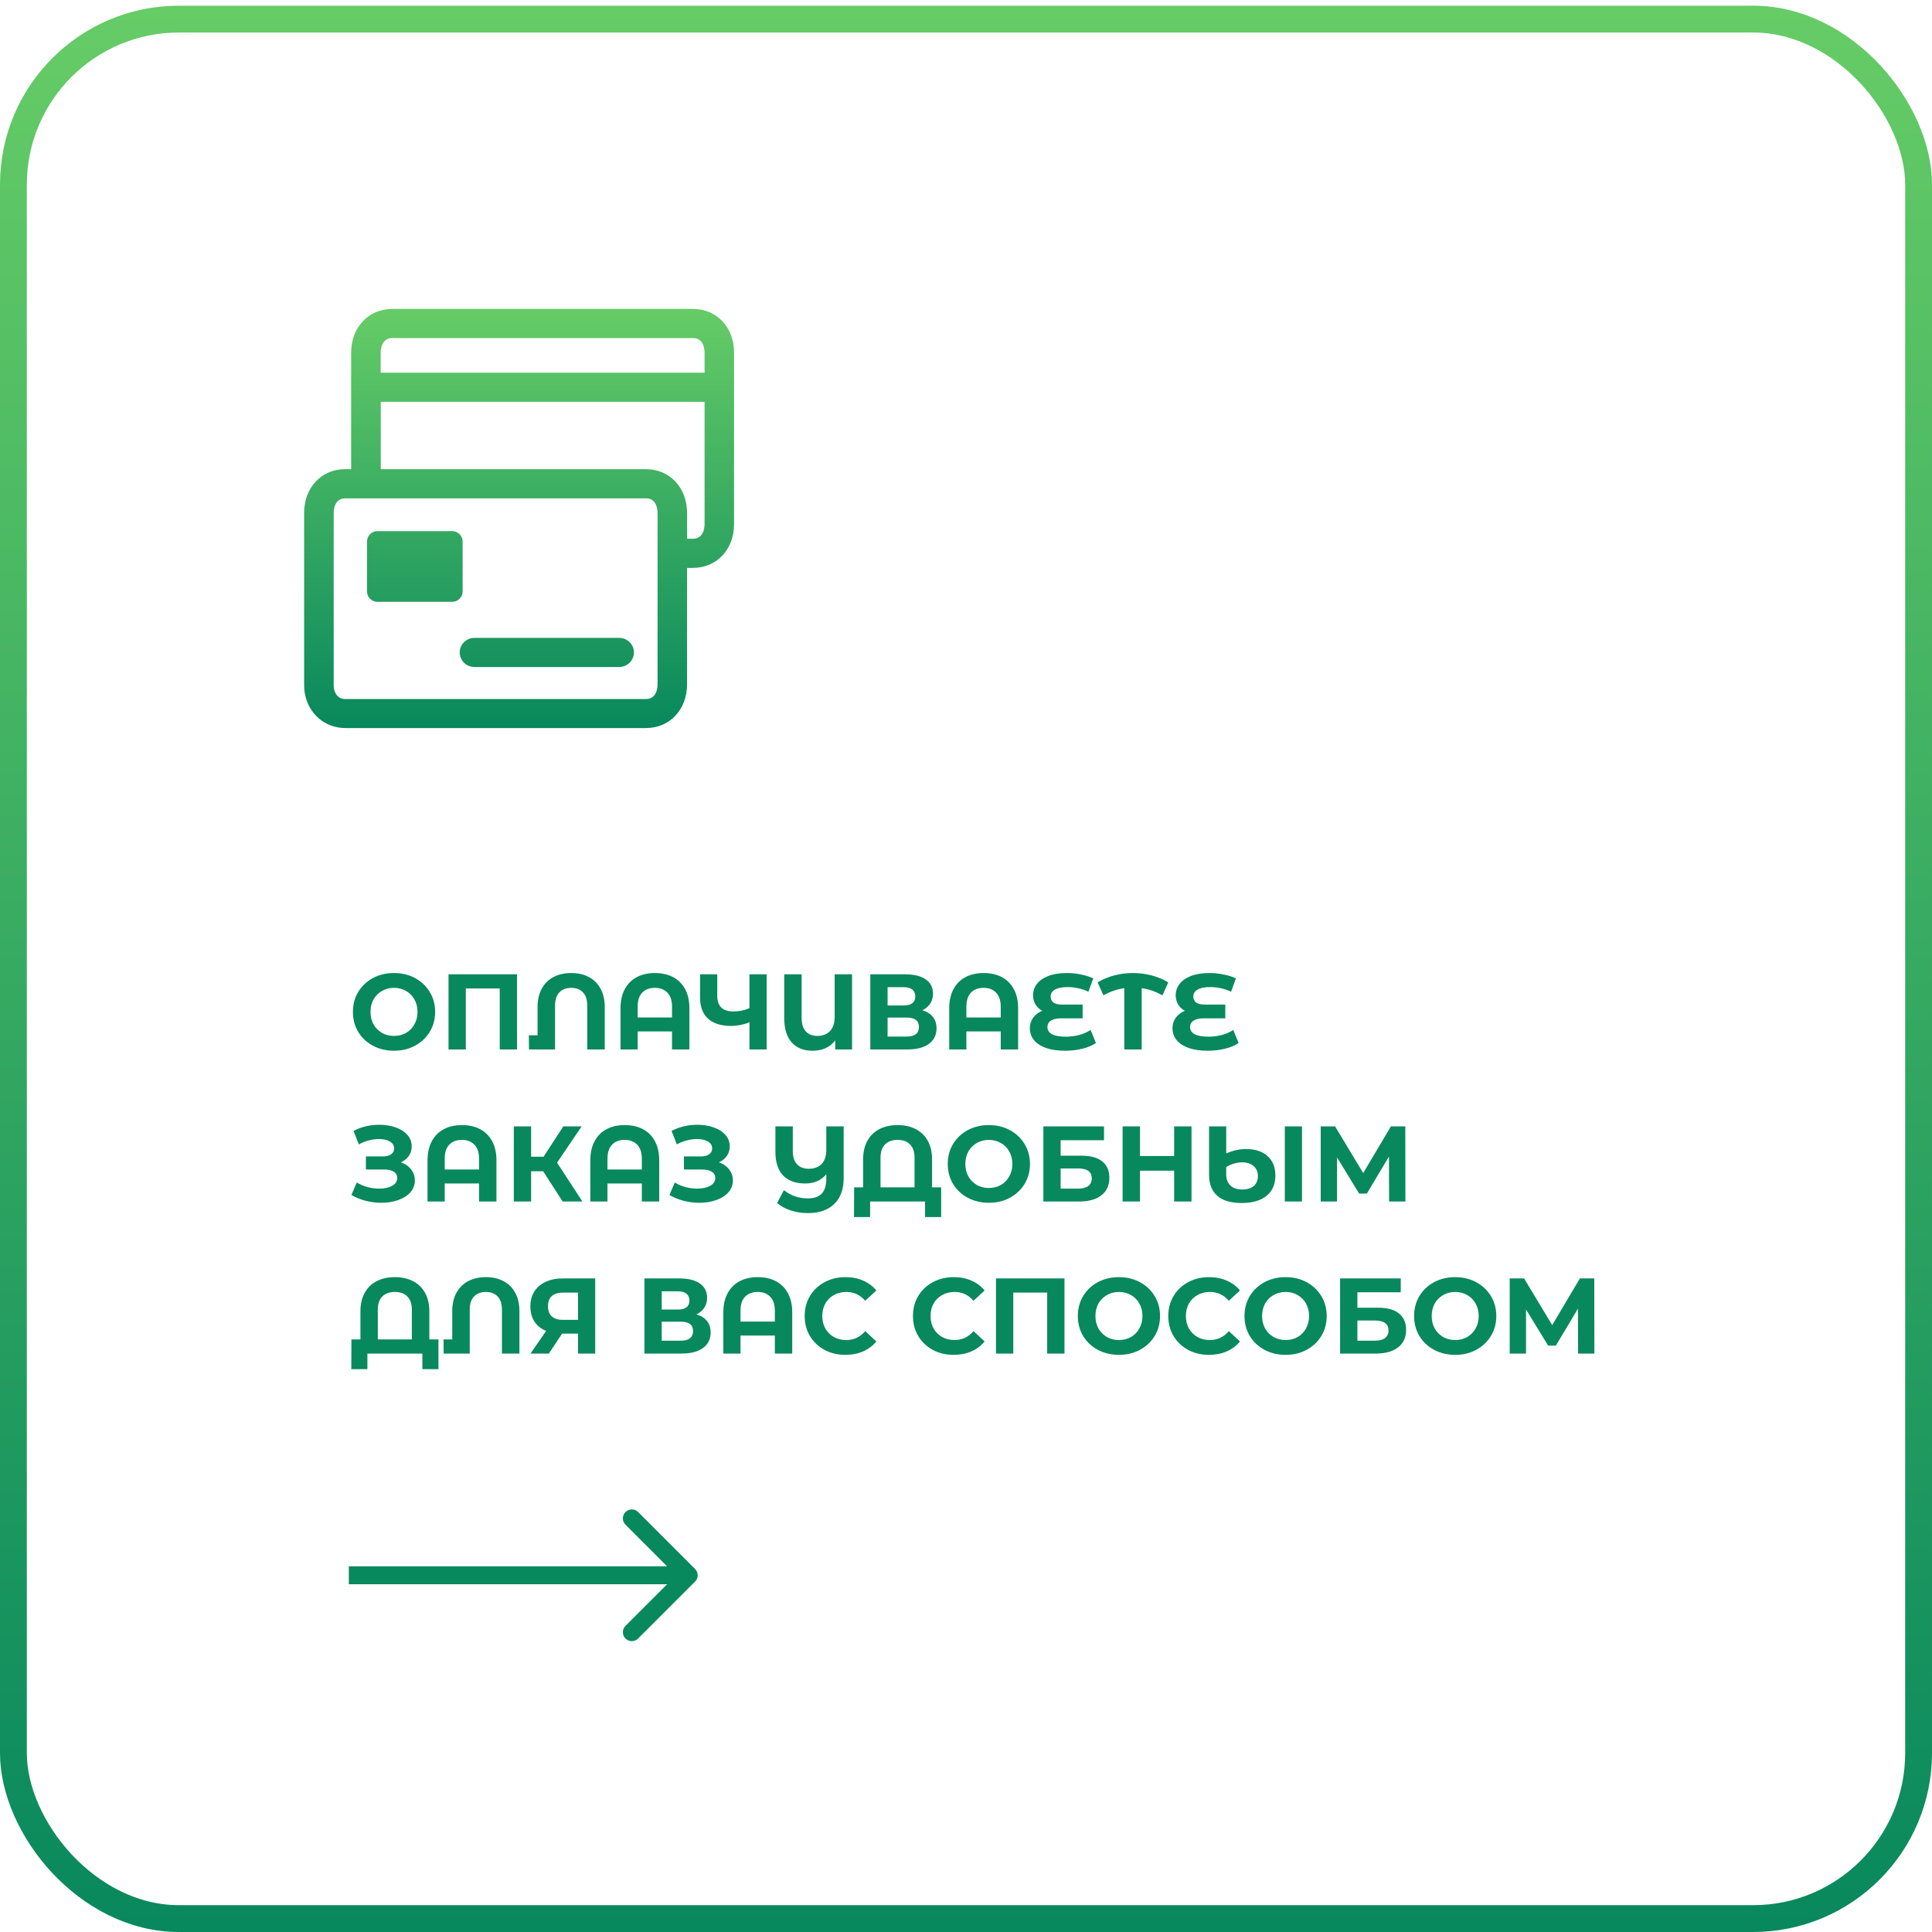 <?xml version="1.0" encoding="UTF-8"?> <svg xmlns="http://www.w3.org/2000/svg" width="216" height="216" viewBox="0 0 216 216" fill="none"> <rect x="1.5" y="2.137" width="213" height="212.363" rx="18.5" stroke="url(#paint0_linear_53_106)" stroke-width="3"></rect> <path d="M44.052 117.474C43.18 117.474 42.392 117.286 41.688 116.91C40.992 116.534 40.444 116.018 40.044 115.362C39.652 114.698 39.456 113.954 39.456 113.13C39.456 112.306 39.652 111.566 40.044 110.91C40.444 110.246 40.992 109.726 41.688 109.35C42.392 108.974 43.18 108.786 44.052 108.786C44.924 108.786 45.708 108.974 46.404 109.35C47.1 109.726 47.648 110.246 48.048 110.91C48.448 111.566 48.648 112.306 48.648 113.13C48.648 113.954 48.448 114.698 48.048 115.362C47.648 116.018 47.1 116.534 46.404 116.91C45.708 117.286 44.924 117.474 44.052 117.474ZM44.052 115.818C44.548 115.818 44.996 115.706 45.396 115.482C45.796 115.25 46.108 114.93 46.332 114.522C46.564 114.114 46.68 113.65 46.68 113.13C46.68 112.61 46.564 112.146 46.332 111.738C46.108 111.33 45.796 111.014 45.396 110.79C44.996 110.558 44.548 110.442 44.052 110.442C43.556 110.442 43.108 110.558 42.708 110.79C42.308 111.014 41.992 111.33 41.76 111.738C41.536 112.146 41.424 112.61 41.424 113.13C41.424 113.65 41.536 114.114 41.76 114.522C41.992 114.93 42.308 115.25 42.708 115.482C43.108 115.706 43.556 115.818 44.052 115.818ZM57.802 108.93V117.33H55.87V110.514H52.078V117.33H50.146V108.93H57.802ZM63.868 108.786C64.612 108.786 65.264 108.934 65.824 109.23C66.392 109.526 66.832 109.962 67.144 110.538C67.456 111.106 67.612 111.794 67.612 112.602V117.33H65.656V112.434C65.656 111.778 65.496 111.282 65.176 110.946C64.856 110.61 64.42 110.442 63.868 110.442C63.308 110.442 62.864 110.61 62.536 110.946C62.216 111.282 62.056 111.778 62.056 112.434V117.33H59.14L59.128 115.746H60.1V112.602C60.1 111.794 60.256 111.106 60.568 110.538C60.88 109.962 61.32 109.526 61.888 109.23C62.456 108.934 63.116 108.786 63.868 108.786ZM73.225 108.786C74.001 108.786 74.677 108.938 75.253 109.242C75.829 109.546 76.277 109.994 76.597 110.586C76.917 111.178 77.077 111.894 77.077 112.734V117.33H75.133V115.314H71.293V117.33H69.373V112.734C69.373 111.894 69.533 111.178 69.853 110.586C70.173 109.994 70.621 109.546 71.197 109.242C71.773 108.938 72.449 108.786 73.225 108.786ZM75.133 113.754V112.554C75.133 111.858 74.961 111.334 74.617 110.982C74.273 110.622 73.805 110.442 73.213 110.442C72.613 110.442 72.141 110.622 71.797 110.982C71.461 111.334 71.293 111.858 71.293 112.554V113.754H75.133ZM85.71 108.93V117.33H83.79V114.306C83.062 114.57 82.386 114.702 81.762 114.702C80.634 114.702 79.77 114.434 79.17 113.898C78.57 113.354 78.27 112.574 78.27 111.558V108.93H80.19V111.342C80.19 111.918 80.342 112.354 80.646 112.65C80.958 112.938 81.406 113.082 81.99 113.082C82.63 113.082 83.23 112.958 83.79 112.71V108.93H85.71ZM95.262 108.93V117.33H93.378V116.31C92.802 117.086 91.954 117.474 90.834 117.474C89.842 117.474 89.066 117.162 88.506 116.538C87.954 115.906 87.678 115.01 87.678 113.85V108.93H89.622V113.79C89.622 114.462 89.778 114.97 90.09 115.314C90.41 115.65 90.842 115.818 91.386 115.818C91.97 115.818 92.438 115.638 92.79 115.278C93.142 114.91 93.318 114.37 93.318 113.658V108.93H95.262ZM103.122 112.95C103.634 113.102 104.026 113.35 104.298 113.694C104.57 114.038 104.706 114.462 104.706 114.966C104.706 115.71 104.422 116.29 103.854 116.706C103.294 117.122 102.49 117.33 101.442 117.33H97.302V108.93H101.214C102.19 108.93 102.95 109.118 103.494 109.494C104.038 109.87 104.31 110.406 104.31 111.102C104.31 111.518 104.206 111.886 103.998 112.206C103.79 112.518 103.498 112.766 103.122 112.95ZM99.234 112.41H101.046C101.47 112.41 101.79 112.326 102.006 112.158C102.222 111.982 102.33 111.726 102.33 111.39C102.33 111.062 102.218 110.81 101.994 110.634C101.778 110.458 101.462 110.37 101.046 110.37H99.234V112.41ZM101.37 115.89C102.282 115.89 102.738 115.53 102.738 114.81C102.738 114.114 102.282 113.766 101.37 113.766H99.234V115.89H101.37ZM109.975 108.786C110.751 108.786 111.427 108.938 112.003 109.242C112.579 109.546 113.027 109.994 113.347 110.586C113.667 111.178 113.827 111.894 113.827 112.734V117.33H111.883V115.314H108.043V117.33H106.123V112.734C106.123 111.894 106.283 111.178 106.603 110.586C106.923 109.994 107.371 109.546 107.947 109.242C108.523 108.938 109.199 108.786 109.975 108.786ZM111.883 113.754V112.554C111.883 111.858 111.711 111.334 111.367 110.982C111.023 110.622 110.555 110.442 109.963 110.442C109.363 110.442 108.891 110.622 108.547 110.982C108.211 111.334 108.043 111.858 108.043 112.554V113.754H111.883ZM122.528 116.61C122.128 116.882 121.624 117.094 121.016 117.246C120.416 117.398 119.776 117.474 119.096 117.474C118.248 117.474 117.528 117.37 116.936 117.162C116.344 116.946 115.896 116.65 115.592 116.274C115.288 115.89 115.136 115.454 115.136 114.966C115.136 114.518 115.26 114.122 115.508 113.778C115.756 113.434 116.096 113.178 116.528 113.01C116.2 112.834 115.944 112.594 115.76 112.29C115.584 111.986 115.496 111.646 115.496 111.27C115.496 110.814 115.636 110.398 115.916 110.022C116.196 109.646 116.62 109.346 117.188 109.122C117.756 108.898 118.452 108.786 119.276 108.786C119.82 108.786 120.352 108.842 120.872 108.954C121.392 109.058 121.844 109.202 122.228 109.386L121.688 110.874C120.952 110.53 120.172 110.358 119.348 110.358C118.724 110.358 118.252 110.454 117.932 110.646C117.62 110.83 117.464 111.082 117.464 111.402C117.464 111.698 117.568 111.926 117.776 112.086C117.992 112.238 118.316 112.314 118.748 112.314H121.04V113.85H118.628C118.14 113.85 117.764 113.934 117.5 114.102C117.236 114.27 117.104 114.514 117.104 114.834C117.104 115.17 117.272 115.434 117.608 115.626C117.952 115.81 118.476 115.902 119.18 115.902C119.676 115.902 120.172 115.838 120.668 115.71C121.164 115.574 121.584 115.386 121.928 115.146L122.528 116.61ZM129.958 111.282C129.238 110.866 128.466 110.598 127.642 110.478V117.33H125.698V110.478C124.874 110.598 124.098 110.866 123.37 111.282L122.71 109.83C123.286 109.486 123.91 109.226 124.582 109.05C125.254 108.874 125.946 108.786 126.658 108.786C127.378 108.786 128.074 108.874 128.746 109.05C129.426 109.226 130.05 109.486 130.618 109.83L129.958 111.282ZM138.477 116.61C138.077 116.882 137.573 117.094 136.965 117.246C136.365 117.398 135.725 117.474 135.045 117.474C134.197 117.474 133.477 117.37 132.885 117.162C132.293 116.946 131.845 116.65 131.541 116.274C131.237 115.89 131.085 115.454 131.085 114.966C131.085 114.518 131.209 114.122 131.457 113.778C131.705 113.434 132.045 113.178 132.477 113.01C132.149 112.834 131.893 112.594 131.709 112.29C131.533 111.986 131.445 111.646 131.445 111.27C131.445 110.814 131.585 110.398 131.865 110.022C132.145 109.646 132.569 109.346 133.137 109.122C133.705 108.898 134.401 108.786 135.225 108.786C135.769 108.786 136.301 108.842 136.821 108.954C137.341 109.058 137.793 109.202 138.177 109.386L137.637 110.874C136.901 110.53 136.121 110.358 135.297 110.358C134.673 110.358 134.201 110.454 133.881 110.646C133.569 110.83 133.413 111.082 133.413 111.402C133.413 111.698 133.517 111.926 133.725 112.086C133.941 112.238 134.265 112.314 134.697 112.314H136.989V113.85H134.577C134.089 113.85 133.713 113.934 133.449 114.102C133.185 114.27 133.053 114.514 133.053 114.834C133.053 115.17 133.221 115.434 133.557 115.626C133.901 115.81 134.425 115.902 135.129 115.902C135.625 115.902 136.121 115.838 136.617 115.71C137.113 115.574 137.533 115.386 137.877 115.146L138.477 116.61ZM44.82 129.95C45.308 130.118 45.688 130.382 45.96 130.742C46.24 131.094 46.38 131.506 46.38 131.978C46.38 132.49 46.212 132.934 45.876 133.31C45.54 133.686 45.084 133.974 44.508 134.174C43.94 134.374 43.316 134.474 42.636 134.474C42.06 134.474 41.484 134.402 40.908 134.258C40.34 134.114 39.8 133.894 39.288 133.598L39.888 132.206C40.256 132.43 40.66 132.602 41.1 132.722C41.548 132.834 41.984 132.89 42.408 132.89C42.984 132.89 43.46 132.786 43.836 132.578C44.22 132.37 44.412 132.078 44.412 131.702C44.412 131.39 44.28 131.154 44.016 130.994C43.76 130.834 43.408 130.754 42.96 130.754H40.908V129.29H42.816C43.208 129.29 43.512 129.21 43.728 129.05C43.952 128.89 44.064 128.67 44.064 128.39C44.064 128.062 43.904 127.806 43.584 127.622C43.272 127.438 42.868 127.346 42.372 127.346C42.004 127.346 41.624 127.398 41.232 127.502C40.84 127.598 40.468 127.746 40.116 127.946L39.528 126.434C40.416 125.978 41.376 125.75 42.408 125.75C43.064 125.75 43.668 125.846 44.22 126.038C44.772 126.23 45.212 126.51 45.54 126.878C45.868 127.246 46.032 127.674 46.032 128.162C46.032 128.562 45.924 128.918 45.708 129.23C45.492 129.542 45.196 129.782 44.82 129.95ZM51.651 125.786C52.427 125.786 53.103 125.938 53.679 126.242C54.255 126.546 54.703 126.994 55.023 127.586C55.343 128.178 55.503 128.894 55.503 129.734V134.33H53.559V132.314H49.719V134.33H47.799V129.734C47.799 128.894 47.959 128.178 48.279 127.586C48.599 126.994 49.047 126.546 49.623 126.242C50.199 125.938 50.875 125.786 51.651 125.786ZM53.559 130.754V129.554C53.559 128.858 53.387 128.334 53.043 127.982C52.699 127.622 52.231 127.442 51.639 127.442C51.039 127.442 50.567 127.622 50.223 127.982C49.887 128.334 49.719 128.858 49.719 129.554V130.754H53.559ZM60.722 130.946H59.378V134.33H57.446V125.93H59.378V129.326H60.77L62.978 125.93H65.03L62.282 129.986L65.114 134.33H62.906L60.722 130.946ZM69.85 125.786C70.626 125.786 71.302 125.938 71.878 126.242C72.454 126.546 72.902 126.994 73.222 127.586C73.542 128.178 73.702 128.894 73.702 129.734V134.33H71.758V132.314H67.918V134.33H65.998V129.734C65.998 128.894 66.158 128.178 66.478 127.586C66.798 126.994 67.246 126.546 67.822 126.242C68.398 125.938 69.074 125.786 69.85 125.786ZM71.758 130.754V129.554C71.758 128.858 71.586 128.334 71.242 127.982C70.898 127.622 70.43 127.442 69.838 127.442C69.238 127.442 68.766 127.622 68.422 127.982C68.086 128.334 67.918 128.858 67.918 129.554V130.754H71.758ZM80.375 129.95C80.863 130.118 81.243 130.382 81.515 130.742C81.795 131.094 81.935 131.506 81.935 131.978C81.935 132.49 81.767 132.934 81.431 133.31C81.095 133.686 80.639 133.974 80.063 134.174C79.495 134.374 78.871 134.474 78.191 134.474C77.615 134.474 77.039 134.402 76.463 134.258C75.895 134.114 75.355 133.894 74.843 133.598L75.443 132.206C75.811 132.43 76.215 132.602 76.655 132.722C77.103 132.834 77.539 132.89 77.963 132.89C78.539 132.89 79.015 132.786 79.391 132.578C79.775 132.37 79.967 132.078 79.967 131.702C79.967 131.39 79.835 131.154 79.571 130.994C79.315 130.834 78.963 130.754 78.515 130.754H76.463V129.29H78.371C78.763 129.29 79.067 129.21 79.283 129.05C79.507 128.89 79.619 128.67 79.619 128.39C79.619 128.062 79.459 127.806 79.139 127.622C78.827 127.438 78.423 127.346 77.927 127.346C77.559 127.346 77.179 127.398 76.787 127.502C76.395 127.598 76.023 127.746 75.671 127.946L75.083 126.434C75.971 125.978 76.931 125.75 77.963 125.75C78.619 125.75 79.223 125.846 79.775 126.038C80.327 126.23 80.767 126.51 81.095 126.878C81.423 127.246 81.587 127.674 81.587 128.162C81.587 128.562 81.479 128.918 81.263 129.23C81.047 129.542 80.751 129.782 80.375 129.95ZM94.324 125.93V131.702C94.324 132.966 93.972 133.934 93.268 134.606C92.564 135.286 91.592 135.626 90.352 135.626C89.64 135.626 88.988 135.526 88.396 135.326C87.804 135.134 87.3 134.858 86.884 134.498L87.64 133.058C88.4 133.674 89.288 133.982 90.304 133.982C91.008 133.982 91.528 133.806 91.864 133.454C92.208 133.094 92.38 132.542 92.38 131.798V131.282C91.82 131.97 91.028 132.314 90.004 132.314C88.94 132.314 88.12 132.014 87.544 131.414C86.976 130.806 86.692 129.934 86.692 128.798V125.93H88.636V128.678C88.636 129.334 88.792 129.83 89.104 130.166C89.416 130.502 89.856 130.67 90.424 130.67C91.024 130.67 91.5 130.494 91.852 130.142C92.204 129.79 92.38 129.258 92.38 128.546V125.93H94.324ZM105.223 132.746V136.07H103.423V134.33H97.279V136.07H95.479L95.491 132.746H96.499V129.602C96.499 128.794 96.659 128.106 96.979 127.538C97.299 126.962 97.747 126.526 98.323 126.23C98.907 125.934 99.583 125.786 100.351 125.786C101.119 125.786 101.791 125.934 102.367 126.23C102.951 126.526 103.403 126.962 103.723 127.538C104.043 128.106 104.203 128.794 104.203 129.602V132.746H105.223ZM102.247 132.746V129.434C102.247 128.778 102.079 128.282 101.743 127.946C101.415 127.61 100.951 127.442 100.351 127.442C99.759 127.442 99.291 127.61 98.947 127.946C98.611 128.282 98.443 128.778 98.443 129.434V132.746H102.247ZM110.556 134.474C109.684 134.474 108.896 134.286 108.192 133.91C107.496 133.534 106.948 133.018 106.548 132.362C106.156 131.698 105.96 130.954 105.96 130.13C105.96 129.306 106.156 128.566 106.548 127.91C106.948 127.246 107.496 126.726 108.192 126.35C108.896 125.974 109.684 125.786 110.556 125.786C111.428 125.786 112.212 125.974 112.908 126.35C113.604 126.726 114.152 127.246 114.552 127.91C114.952 128.566 115.152 129.306 115.152 130.13C115.152 130.954 114.952 131.698 114.552 132.362C114.152 133.018 113.604 133.534 112.908 133.91C112.212 134.286 111.428 134.474 110.556 134.474ZM110.556 132.818C111.052 132.818 111.5 132.706 111.9 132.482C112.3 132.25 112.612 131.93 112.836 131.522C113.068 131.114 113.184 130.65 113.184 130.13C113.184 129.61 113.068 129.146 112.836 128.738C112.612 128.33 112.3 128.014 111.9 127.79C111.5 127.558 111.052 127.442 110.556 127.442C110.06 127.442 109.612 127.558 109.212 127.79C108.812 128.014 108.496 128.33 108.264 128.738C108.04 129.146 107.928 129.61 107.928 130.13C107.928 130.65 108.04 131.114 108.264 131.522C108.496 131.93 108.812 132.25 109.212 132.482C109.612 132.706 110.06 132.818 110.556 132.818ZM116.649 125.93H123.429V127.478H118.581V129.206H120.909C121.925 129.206 122.697 129.418 123.225 129.842C123.761 130.266 124.029 130.878 124.029 131.678C124.029 132.518 123.733 133.17 123.141 133.634C122.549 134.098 121.713 134.33 120.633 134.33H116.649V125.93ZM120.525 132.89C121.021 132.89 121.401 132.794 121.665 132.602C121.929 132.402 122.061 132.114 122.061 131.738C122.061 131.002 121.549 130.634 120.525 130.634H118.581V132.89H120.525ZM133.213 125.93V134.33H131.269V130.886H127.453V134.33H125.509V125.93H127.453V129.242H131.269V125.93H133.213ZM139.313 128.462C140.321 128.462 141.117 128.722 141.701 129.242C142.293 129.762 142.589 130.49 142.589 131.426C142.589 132.402 142.261 133.158 141.605 133.694C140.949 134.23 140.017 134.498 138.809 134.498C137.617 134.498 136.713 134.23 136.097 133.694C135.481 133.158 135.173 132.37 135.173 131.33V125.93H137.093V128.954C137.853 128.626 138.593 128.462 139.313 128.462ZM145.565 125.93V134.33H143.645V125.93H145.565ZM138.893 132.986C139.445 132.986 139.873 132.854 140.177 132.59C140.481 132.326 140.633 131.958 140.633 131.486C140.633 130.998 140.469 130.622 140.141 130.358C139.821 130.086 139.393 129.95 138.857 129.95C138.561 129.95 138.257 129.998 137.945 130.094C137.633 130.182 137.349 130.31 137.093 130.478V131.282C137.093 131.826 137.249 132.246 137.561 132.542C137.873 132.838 138.317 132.986 138.893 132.986ZM155.301 134.33L155.289 129.302L152.817 133.442H151.953L149.481 129.398V134.33H147.657V125.93H149.265L152.409 131.15L155.505 125.93H157.113L157.125 134.33H155.301ZM49.02 149.746V153.07H47.22V151.33H41.076V153.07H39.276L39.288 149.746H40.296V146.602C40.296 145.794 40.456 145.106 40.776 144.538C41.096 143.962 41.544 143.526 42.12 143.23C42.704 142.934 43.38 142.786 44.148 142.786C44.916 142.786 45.588 142.934 46.164 143.23C46.748 143.526 47.2 143.962 47.52 144.538C47.84 145.106 48 145.794 48 146.602V149.746H49.02ZM46.044 149.746V146.434C46.044 145.778 45.876 145.282 45.54 144.946C45.212 144.61 44.748 144.442 44.148 144.442C43.556 144.442 43.088 144.61 42.744 144.946C42.408 145.282 42.24 145.778 42.24 146.434V149.746H46.044ZM54.329 142.786C55.073 142.786 55.725 142.934 56.285 143.23C56.853 143.526 57.293 143.962 57.605 144.538C57.917 145.106 58.073 145.794 58.073 146.602V151.33H56.117V146.434C56.117 145.778 55.957 145.282 55.637 144.946C55.317 144.61 54.881 144.442 54.329 144.442C53.769 144.442 53.325 144.61 52.997 144.946C52.677 145.282 52.517 145.778 52.517 146.434V151.33H49.601L49.589 149.746H50.561V146.602C50.561 145.794 50.717 145.106 51.029 144.538C51.341 143.962 51.781 143.526 52.349 143.23C52.917 142.934 53.577 142.786 54.329 142.786ZM66.545 142.93V151.33H64.625V149.098H62.849L61.361 151.33H59.309L61.061 148.798C60.493 148.566 60.057 148.218 59.753 147.754C59.449 147.282 59.297 146.718 59.297 146.062C59.297 145.414 59.445 144.858 59.741 144.394C60.037 143.922 60.457 143.562 61.001 143.314C61.545 143.058 62.185 142.93 62.921 142.93H66.545ZM62.969 144.514C62.417 144.514 61.993 144.642 61.697 144.898C61.409 145.154 61.265 145.534 61.265 146.038C61.265 146.526 61.405 146.902 61.685 147.166C61.965 147.43 62.377 147.562 62.921 147.562H64.625V144.514H62.969ZM77.868 146.95C78.38 147.102 78.772 147.35 79.044 147.694C79.316 148.038 79.452 148.462 79.452 148.966C79.452 149.71 79.168 150.29 78.6 150.706C78.04 151.122 77.236 151.33 76.188 151.33H72.048V142.93H75.96C76.936 142.93 77.696 143.118 78.24 143.494C78.784 143.87 79.056 144.406 79.056 145.102C79.056 145.518 78.952 145.886 78.744 146.206C78.536 146.518 78.244 146.766 77.868 146.95ZM73.98 146.41H75.792C76.216 146.41 76.536 146.326 76.752 146.158C76.968 145.982 77.076 145.726 77.076 145.39C77.076 145.062 76.964 144.81 76.74 144.634C76.524 144.458 76.208 144.37 75.792 144.37H73.98V146.41ZM76.116 149.89C77.028 149.89 77.484 149.53 77.484 148.81C77.484 148.114 77.028 147.766 76.116 147.766H73.98V149.89H76.116ZM84.721 142.786C85.497 142.786 86.173 142.938 86.749 143.242C87.325 143.546 87.773 143.994 88.093 144.586C88.413 145.178 88.573 145.894 88.573 146.734V151.33H86.629V149.314H82.789V151.33H80.869V146.734C80.869 145.894 81.029 145.178 81.349 144.586C81.669 143.994 82.117 143.546 82.693 143.242C83.269 142.938 83.945 142.786 84.721 142.786ZM86.629 147.754V146.554C86.629 145.858 86.457 145.334 86.113 144.982C85.769 144.622 85.301 144.442 84.709 144.442C84.109 144.442 83.637 144.622 83.293 144.982C82.957 145.334 82.789 145.858 82.789 146.554V147.754H86.629ZM94.512 151.474C93.656 151.474 92.88 151.29 92.184 150.922C91.496 150.546 90.952 150.03 90.552 149.374C90.16 148.71 89.964 147.962 89.964 147.13C89.964 146.298 90.16 145.554 90.552 144.898C90.952 144.234 91.496 143.718 92.184 143.35C92.88 142.974 93.66 142.786 94.524 142.786C95.252 142.786 95.908 142.914 96.492 143.17C97.084 143.426 97.58 143.794 97.98 144.274L96.732 145.426C96.164 144.77 95.46 144.442 94.62 144.442C94.1 144.442 93.636 144.558 93.228 144.79C92.82 145.014 92.5 145.33 92.268 145.738C92.044 146.146 91.932 146.61 91.932 147.13C91.932 147.65 92.044 148.114 92.268 148.522C92.5 148.93 92.82 149.25 93.228 149.482C93.636 149.706 94.1 149.818 94.62 149.818C95.46 149.818 96.164 149.486 96.732 148.822L97.98 149.974C97.58 150.462 97.084 150.834 96.492 151.09C95.9 151.346 95.24 151.474 94.512 151.474ZM106.618 151.474C105.762 151.474 104.986 151.29 104.29 150.922C103.602 150.546 103.058 150.03 102.658 149.374C102.266 148.71 102.07 147.962 102.07 147.13C102.07 146.298 102.266 145.554 102.658 144.898C103.058 144.234 103.602 143.718 104.29 143.35C104.986 142.974 105.766 142.786 106.63 142.786C107.358 142.786 108.014 142.914 108.598 143.17C109.19 143.426 109.686 143.794 110.086 144.274L108.838 145.426C108.27 144.77 107.566 144.442 106.726 144.442C106.206 144.442 105.742 144.558 105.334 144.79C104.926 145.014 104.606 145.33 104.374 145.738C104.15 146.146 104.038 146.61 104.038 147.13C104.038 147.65 104.15 148.114 104.374 148.522C104.606 148.93 104.926 149.25 105.334 149.482C105.742 149.706 106.206 149.818 106.726 149.818C107.566 149.818 108.27 149.486 108.838 148.822L110.086 149.974C109.686 150.462 109.19 150.834 108.598 151.09C108.006 151.346 107.346 151.474 106.618 151.474ZM119.009 142.93V151.33H117.077V144.514H113.285V151.33H111.353V142.93H119.009ZM125.099 151.474C124.227 151.474 123.439 151.286 122.735 150.91C122.039 150.534 121.491 150.018 121.091 149.362C120.699 148.698 120.503 147.954 120.503 147.13C120.503 146.306 120.699 145.566 121.091 144.91C121.491 144.246 122.039 143.726 122.735 143.35C123.439 142.974 124.227 142.786 125.099 142.786C125.971 142.786 126.755 142.974 127.451 143.35C128.147 143.726 128.695 144.246 129.095 144.91C129.495 145.566 129.695 146.306 129.695 147.13C129.695 147.954 129.495 148.698 129.095 149.362C128.695 150.018 128.147 150.534 127.451 150.91C126.755 151.286 125.971 151.474 125.099 151.474ZM125.099 149.818C125.595 149.818 126.043 149.706 126.443 149.482C126.843 149.25 127.155 148.93 127.379 148.522C127.611 148.114 127.727 147.65 127.727 147.13C127.727 146.61 127.611 146.146 127.379 145.738C127.155 145.33 126.843 145.014 126.443 144.79C126.043 144.558 125.595 144.442 125.099 144.442C124.603 144.442 124.155 144.558 123.755 144.79C123.355 145.014 123.039 145.33 122.807 145.738C122.583 146.146 122.471 146.61 122.471 147.13C122.471 147.65 122.583 148.114 122.807 148.522C123.039 148.93 123.355 149.25 123.755 149.482C124.155 149.706 124.603 149.818 125.099 149.818ZM135.164 151.474C134.308 151.474 133.532 151.29 132.836 150.922C132.148 150.546 131.604 150.03 131.204 149.374C130.812 148.71 130.616 147.962 130.616 147.13C130.616 146.298 130.812 145.554 131.204 144.898C131.604 144.234 132.148 143.718 132.836 143.35C133.532 142.974 134.312 142.786 135.176 142.786C135.904 142.786 136.56 142.914 137.144 143.17C137.736 143.426 138.232 143.794 138.632 144.274L137.384 145.426C136.816 144.77 136.112 144.442 135.272 144.442C134.752 144.442 134.288 144.558 133.88 144.79C133.472 145.014 133.152 145.33 132.92 145.738C132.696 146.146 132.584 146.61 132.584 147.13C132.584 147.65 132.696 148.114 132.92 148.522C133.152 148.93 133.472 149.25 133.88 149.482C134.288 149.706 134.752 149.818 135.272 149.818C136.112 149.818 136.816 149.486 137.384 148.822L138.632 149.974C138.232 150.462 137.736 150.834 137.144 151.09C136.552 151.346 135.892 151.474 135.164 151.474ZM143.732 151.474C142.86 151.474 142.072 151.286 141.368 150.91C140.672 150.534 140.124 150.018 139.724 149.362C139.332 148.698 139.136 147.954 139.136 147.13C139.136 146.306 139.332 145.566 139.724 144.91C140.124 144.246 140.672 143.726 141.368 143.35C142.072 142.974 142.86 142.786 143.732 142.786C144.604 142.786 145.388 142.974 146.084 143.35C146.78 143.726 147.328 144.246 147.728 144.91C148.128 145.566 148.328 146.306 148.328 147.13C148.328 147.954 148.128 148.698 147.728 149.362C147.328 150.018 146.78 150.534 146.084 150.91C145.388 151.286 144.604 151.474 143.732 151.474ZM143.732 149.818C144.228 149.818 144.676 149.706 145.076 149.482C145.476 149.25 145.788 148.93 146.012 148.522C146.244 148.114 146.36 147.65 146.36 147.13C146.36 146.61 146.244 146.146 146.012 145.738C145.788 145.33 145.476 145.014 145.076 144.79C144.676 144.558 144.228 144.442 143.732 144.442C143.236 144.442 142.788 144.558 142.388 144.79C141.988 145.014 141.672 145.33 141.44 145.738C141.216 146.146 141.104 146.61 141.104 147.13C141.104 147.65 141.216 148.114 141.44 148.522C141.672 148.93 141.988 149.25 142.388 149.482C142.788 149.706 143.236 149.818 143.732 149.818ZM149.825 142.93H156.605V144.478H151.757V146.206H154.085C155.101 146.206 155.873 146.418 156.401 146.842C156.937 147.266 157.205 147.878 157.205 148.678C157.205 149.518 156.909 150.17 156.317 150.634C155.725 151.098 154.889 151.33 153.809 151.33H149.825V142.93ZM153.701 149.89C154.197 149.89 154.577 149.794 154.841 149.602C155.105 149.402 155.237 149.114 155.237 148.738C155.237 148.002 154.725 147.634 153.701 147.634H151.757V149.89H153.701ZM162.693 151.474C161.821 151.474 161.033 151.286 160.329 150.91C159.633 150.534 159.085 150.018 158.685 149.362C158.293 148.698 158.097 147.954 158.097 147.13C158.097 146.306 158.293 145.566 158.685 144.91C159.085 144.246 159.633 143.726 160.329 143.35C161.033 142.974 161.821 142.786 162.693 142.786C163.565 142.786 164.349 142.974 165.045 143.35C165.741 143.726 166.289 144.246 166.689 144.91C167.089 145.566 167.289 146.306 167.289 147.13C167.289 147.954 167.089 148.698 166.689 149.362C166.289 150.018 165.741 150.534 165.045 150.91C164.349 151.286 163.565 151.474 162.693 151.474ZM162.693 149.818C163.189 149.818 163.637 149.706 164.037 149.482C164.437 149.25 164.749 148.93 164.973 148.522C165.205 148.114 165.321 147.65 165.321 147.13C165.321 146.61 165.205 146.146 164.973 145.738C164.749 145.33 164.437 145.014 164.037 144.79C163.637 144.558 163.189 144.442 162.693 144.442C162.197 144.442 161.749 144.558 161.349 144.79C160.949 145.014 160.633 145.33 160.401 145.738C160.177 146.146 160.065 146.61 160.065 147.13C160.065 147.65 160.177 148.114 160.401 148.522C160.633 148.93 160.949 149.25 161.349 149.482C161.749 149.706 162.197 149.818 162.693 149.818ZM176.43 151.33L176.418 146.302L173.946 150.442H173.082L170.61 146.398V151.33H168.786V142.93H170.394L173.538 148.15L176.634 142.93H178.242L178.254 151.33H176.43Z" fill="#08885D"></path> <path d="M77.707 176.825C78.098 176.435 78.098 175.801 77.707 175.411L71.343 169.047C70.953 168.656 70.32 168.656 69.929 169.047C69.538 169.437 69.538 170.071 69.929 170.461L75.586 176.118L69.929 181.775C69.538 182.165 69.538 182.799 69.929 183.189C70.32 183.58 70.953 183.58 71.343 183.189L77.707 176.825ZM39 177.118L77 177.118L77 175.118L39 175.118L39 177.118Z" fill="#08885D"></path> <path d="M77.478 34.537H43.861C41.196 34.537 39.258 36.598 39.258 39.434V52.45H38.604C35.935 52.45 34.001 54.511 34.001 57.347C34.001 63.731 34.001 70.114 34.001 76.498C33.995 76.832 34.019 77.165 34.072 77.495C34.49 79.822 36.326 81.398 38.635 81.398H72.215C74.877 81.398 76.815 79.337 76.815 76.501V63.492H77.468C80.134 63.492 82.068 61.43 82.068 58.594C82.068 52.211 82.068 45.828 82.068 39.444C82.075 36.602 80.141 34.537 77.478 34.537ZM73.516 76.511C73.516 76.897 73.421 78.153 72.215 78.153H38.641C37.735 78.153 37.425 77.488 37.327 76.94C37.31 76.795 37.303 76.65 37.307 76.504C37.307 70.121 37.307 63.737 37.307 57.354C37.307 56.972 37.401 55.715 38.608 55.715H72.222C73.421 55.715 73.516 56.978 73.516 57.377C73.518 63.752 73.518 70.13 73.516 76.511ZM78.772 58.591C78.772 58.977 78.675 60.233 77.468 60.233H76.818V57.364C76.818 54.522 74.884 52.457 72.225 52.457C62.34 52.457 52.455 52.457 42.57 52.457V44.923H78.772V58.591ZM78.772 41.665H42.56V39.434C42.56 39.052 42.655 37.795 43.861 37.795H77.478C78.678 37.795 78.772 39.058 78.772 39.457C78.772 40.185 78.769 40.924 78.772 41.665V41.665ZM51.723 60.536C51.723 60.229 51.599 59.935 51.379 59.718C51.16 59.501 50.861 59.379 50.55 59.379H42.203C42.049 59.379 41.897 59.409 41.755 59.467C41.613 59.525 41.484 59.611 41.375 59.718C41.266 59.825 41.18 59.953 41.122 60.093C41.063 60.234 41.033 60.384 41.034 60.536V66.128C41.033 66.28 41.063 66.43 41.122 66.57C41.18 66.711 41.266 66.838 41.375 66.946C41.484 67.053 41.613 67.139 41.755 67.197C41.897 67.255 42.049 67.285 42.203 67.285H50.55C50.861 67.285 51.16 67.163 51.379 66.946C51.599 66.729 51.723 66.435 51.723 66.128V60.536ZM69.222 71.314H53.047C52.609 71.314 52.189 71.486 51.88 71.792C51.57 72.097 51.396 72.511 51.396 72.944C51.396 73.376 51.57 73.79 51.88 74.096C52.189 74.401 52.609 74.573 53.047 74.573H69.222C69.66 74.573 70.08 74.401 70.39 74.096C70.7 73.79 70.874 73.376 70.874 72.944C70.874 72.511 70.7 72.097 70.39 71.792C70.08 71.486 69.66 71.314 69.222 71.314Z" fill="url(#paint1_linear_53_106)"></path> <defs> <linearGradient id="paint0_linear_53_106" x1="108" y1="0.637" x2="108" y2="216" gradientUnits="userSpaceOnUse"> <stop stop-color="#66CC66"></stop> <stop offset="1" stop-color="#08885D"></stop> </linearGradient> <linearGradient id="paint1_linear_53_106" x1="58.034" y1="34.537" x2="58.034" y2="81.398" gradientUnits="userSpaceOnUse"> <stop stop-color="#66CC66"></stop> <stop offset="1" stop-color="#08885D"></stop> </linearGradient> </defs> </svg> 